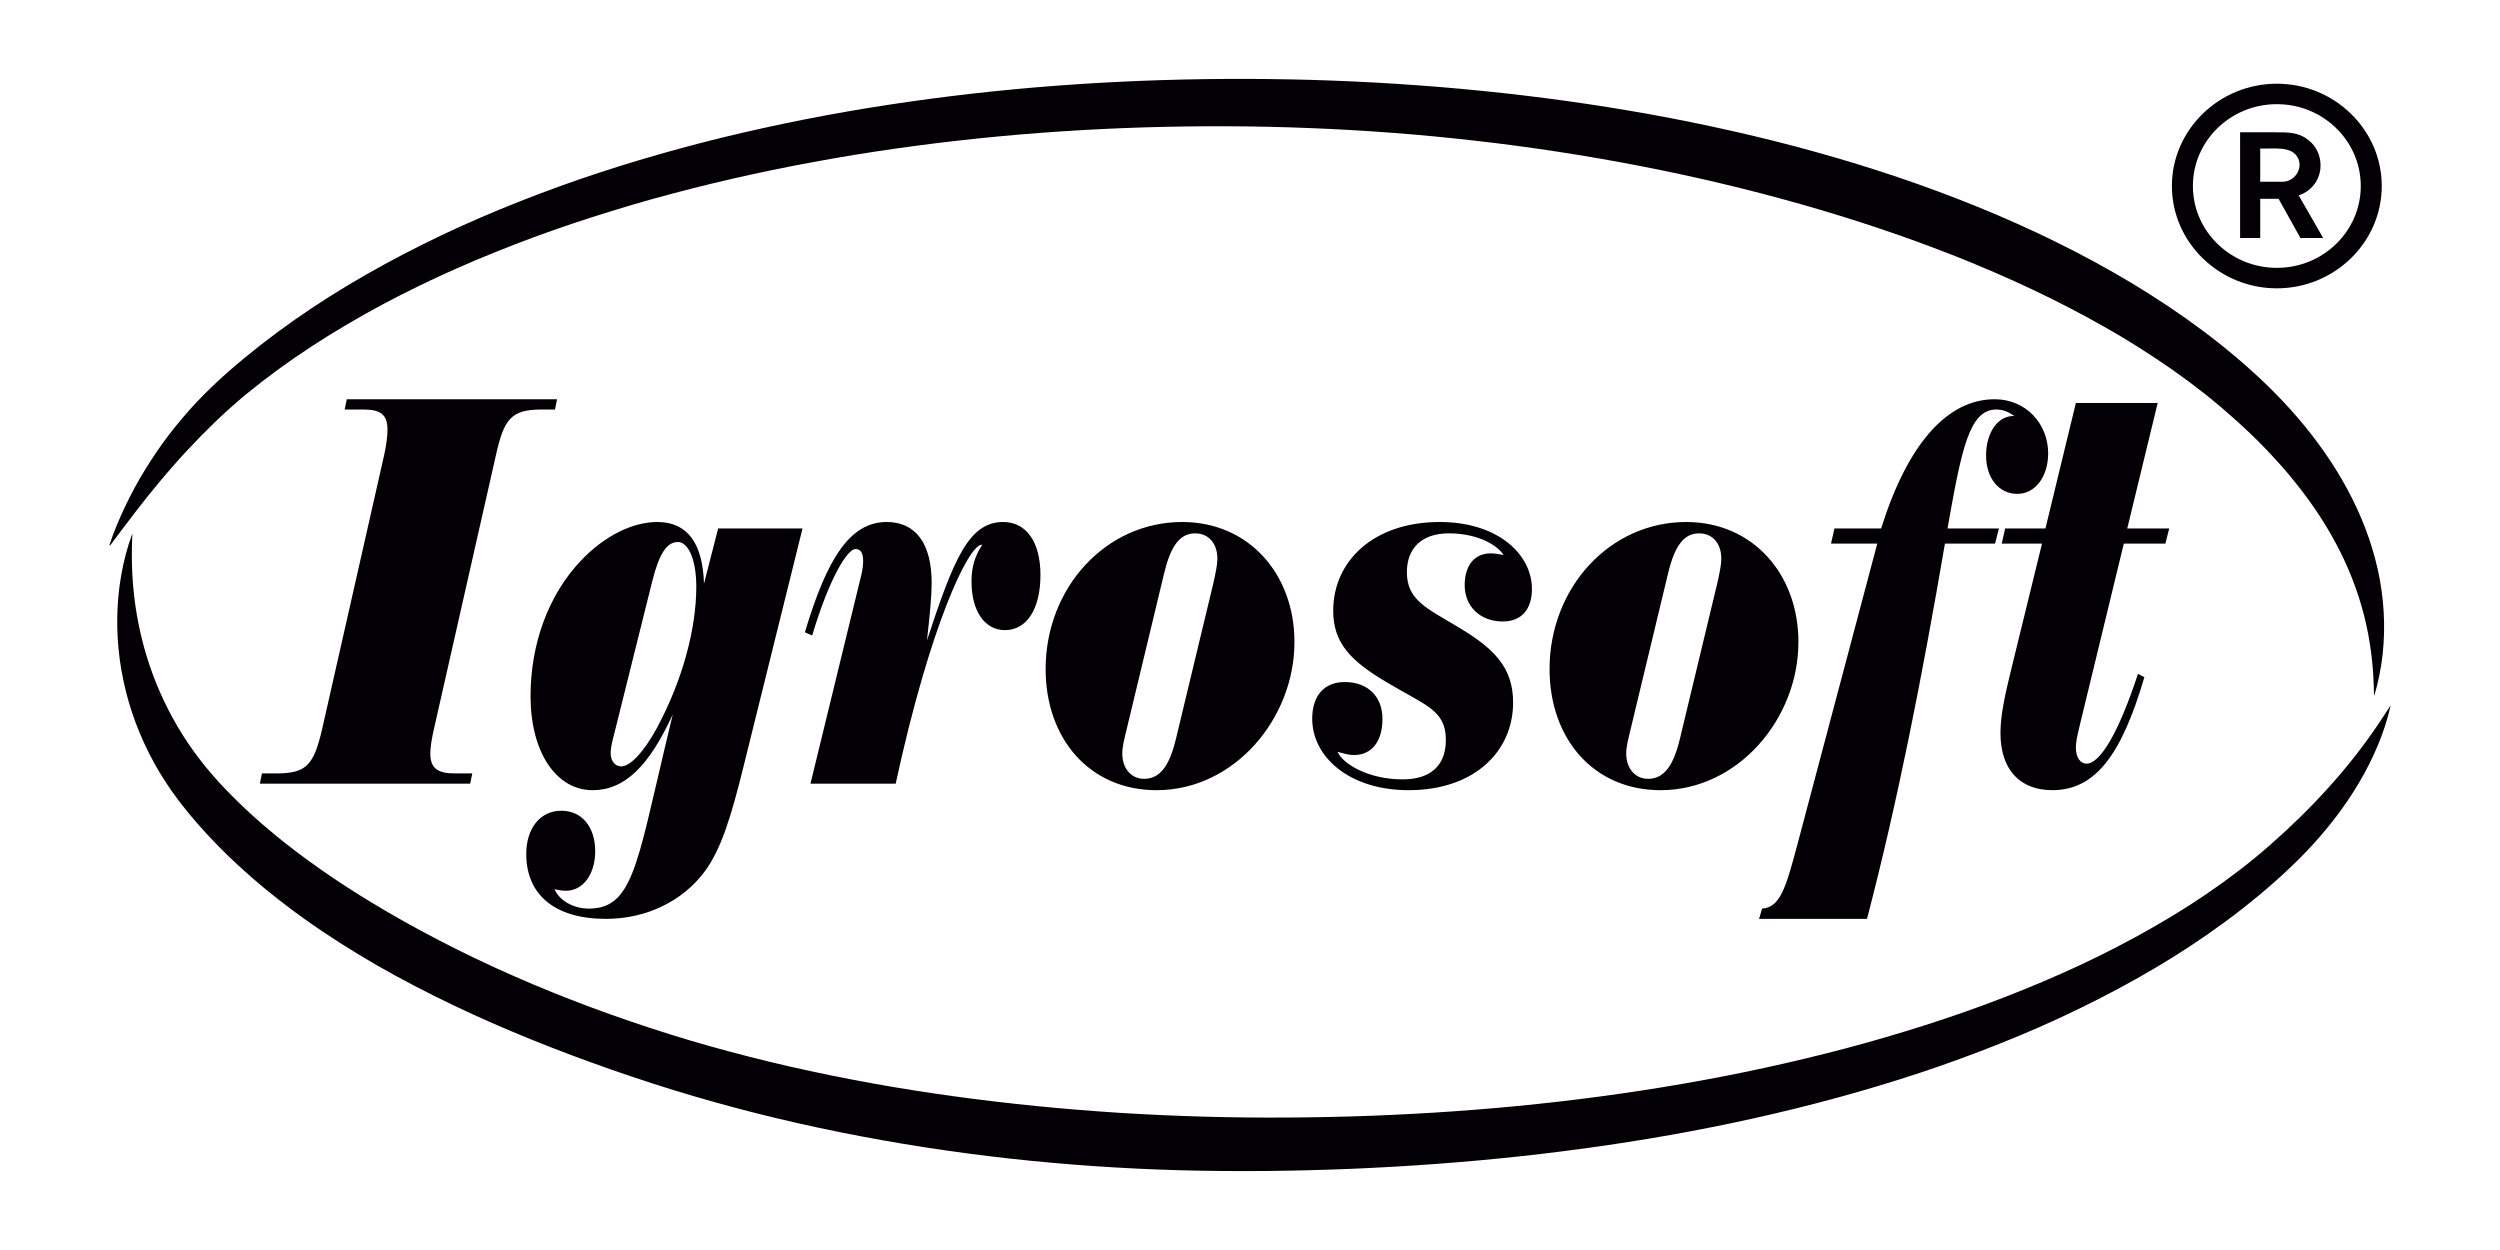 <svg width="120" height="60" viewBox="0 0 120 60" fill="none" xmlns="http://www.w3.org/2000/svg">
<path d="M12.575 37.124H13.254C14.714 37.124 15.063 36.735 15.474 34.944L18.435 21.863C18.558 21.318 18.599 20.903 18.599 20.617C18.599 19.891 18.25 19.657 17.448 19.657H16.543L16.646 19.164H26.741L26.638 19.657H26C24.541 19.657 24.191 20.098 23.801 21.863L20.84 34.944C20.717 35.463 20.655 35.878 20.655 36.163C20.655 36.89 21.025 37.124 21.827 37.124H22.67L22.567 37.617H12.473L12.575 37.124Z" fill="#020005"/>
<path d="M35.684 36.813C35.108 39.149 34.615 40.784 33.813 41.848C32.764 43.249 31.037 44.106 29.084 44.106C26.617 44.106 25.26 42.938 25.26 40.991C25.26 39.771 25.918 38.915 26.946 38.915C27.933 38.915 28.57 39.694 28.57 40.861C28.57 41.977 27.974 42.756 27.172 42.756C26.987 42.756 26.802 42.73 26.617 42.678C26.843 43.223 27.522 43.613 28.262 43.613C30.338 43.613 30.564 41.562 31.921 35.852L32.291 34.295C31.161 36.761 29.989 37.929 28.447 37.929C26.7 37.929 25.466 36.112 25.466 33.413C25.466 30.895 26.329 28.559 27.871 26.924C29.023 25.704 30.38 25.056 31.551 25.056C32.99 25.056 33.731 26.068 33.792 28.014L34.471 25.367H38.521L35.684 36.813ZM29.475 35.255C29.372 35.645 29.311 35.93 29.311 36.138C29.311 36.527 29.516 36.787 29.824 36.787C30.215 36.787 30.852 36.19 31.531 34.944C32.785 32.608 33.422 30.142 33.422 28.17C33.422 26.794 33.011 26.016 32.538 26.016C32.004 26.016 31.634 26.587 31.305 27.91L29.475 35.255Z" fill="#020005"/>
<path d="M41.349 27.573C41.41 27.314 41.431 27.08 41.431 26.924C41.431 26.535 41.307 26.353 41.061 26.353C40.691 26.353 39.827 27.677 38.984 30.506L38.635 30.35C39.704 26.769 40.814 25.056 42.562 25.056C43.939 25.056 44.72 26.068 44.72 27.988C44.72 28.559 44.638 29.494 44.494 30.74C45.769 26.872 46.488 25.056 48.154 25.056C49.264 25.056 49.942 26.016 49.942 27.599C49.942 29.234 49.284 30.246 48.236 30.246C47.27 30.246 46.632 29.338 46.632 27.91C46.632 27.21 46.797 26.691 47.146 26.146H47.126C46.488 26.146 44.638 30.013 42.993 37.617H38.902L41.349 27.573Z" fill="#020005"/>
<path d="M62.134 30.817C62.134 34.503 59.236 37.929 55.514 37.929C52.307 37.929 50.19 35.463 50.19 32.115C50.19 28.222 53.068 25.056 56.748 25.056C59.934 25.056 62.134 27.547 62.134 30.817ZM58.434 26.82C58.434 26.094 58.023 25.601 57.364 25.601C56.624 25.601 56.193 26.224 55.884 27.495L54.075 35.022C53.972 35.463 53.87 35.826 53.87 36.164C53.87 36.891 54.301 37.384 54.918 37.384C55.679 37.384 56.131 36.761 56.439 35.489L58.249 27.962C58.351 27.495 58.434 27.106 58.434 26.82Z" fill="#020005"/>
<path d="M67.324 37.41C68.681 37.41 69.401 36.735 69.401 35.515C69.401 34.062 68.393 33.854 66.543 32.738C64.837 31.726 63.994 30.869 63.994 29.312C63.994 26.95 65.906 25.056 69.113 25.056C71.868 25.056 73.533 26.587 73.533 28.274C73.533 29.234 73.04 29.831 72.135 29.831C71.045 29.831 70.305 29.104 70.305 28.092C70.305 27.158 70.758 26.561 71.559 26.561C71.703 26.561 71.909 26.587 72.176 26.639C71.786 26.068 70.799 25.601 69.545 25.601C68.229 25.601 67.53 26.327 67.53 27.469C67.53 28.819 68.517 29.208 69.976 30.091C71.724 31.129 72.629 32.037 72.629 33.724C72.629 36.06 70.778 37.929 67.612 37.929C64.754 37.929 62.986 36.32 62.986 34.503C62.986 33.413 63.541 32.738 64.549 32.738C65.659 32.738 66.358 33.439 66.358 34.503C66.358 35.567 65.865 36.242 64.981 36.242C64.734 36.242 64.487 36.164 64.199 36.086C64.466 36.683 65.7 37.41 67.324 37.41Z" fill="#020005"/>
<path d="M86.324 30.817C86.324 34.503 83.425 37.929 79.704 37.929C76.497 37.929 74.379 35.463 74.379 32.115C74.379 28.222 77.257 25.056 80.938 25.056C84.124 25.056 86.324 27.547 86.324 30.817ZM82.623 26.82C82.623 26.094 82.212 25.601 81.554 25.601C80.814 25.601 80.382 26.224 80.074 27.495L78.265 35.022C78.162 35.463 78.059 35.826 78.059 36.164C78.059 36.891 78.491 37.384 79.108 37.384C79.868 37.384 80.32 36.761 80.629 35.489L82.438 27.962C82.541 27.495 82.623 27.106 82.623 26.82Z" fill="#020005"/>
<path d="M89.616 44.105H84.435L84.579 43.612C85.463 43.56 85.73 42.574 86.285 40.498L90.109 26.093H87.889L88.053 25.367H90.294C91.569 21.292 93.481 19.164 95.742 19.164C97.264 19.164 98.312 20.358 98.312 21.759C98.312 22.875 97.696 23.706 96.832 23.706C95.948 23.706 95.332 22.953 95.332 21.863C95.332 20.799 95.866 19.968 96.647 19.968C96.667 19.968 96.667 19.968 96.688 19.968C96.4 19.761 96.133 19.657 95.824 19.657C94.529 19.657 94.159 21.526 93.481 25.367H95.948L95.763 26.093H93.357C92.268 32.452 91.096 38.447 89.616 44.105Z" fill="#020005"/>
<path d="M96.084 26.093L96.248 25.366H98.181L99.641 19.345H103.568L102.108 25.366H104.123L103.938 26.093H101.943L99.785 34.995C99.702 35.359 99.641 35.644 99.641 35.878C99.641 36.371 99.867 36.656 100.155 36.656C100.792 36.656 101.676 35.229 102.622 32.348L102.93 32.504C101.841 36.215 100.586 37.928 98.51 37.928C96.927 37.928 96.022 36.916 96.022 35.177C96.022 34.372 96.228 33.386 96.536 32.14L98.016 26.093H96.084Z" fill="#020005"/>
<path d="M114.751 33.855C114.609 34.511 114.395 35.154 114.135 35.779C114.006 36.093 113.861 36.4 113.708 36.703C113.631 36.855 113.551 37.005 113.471 37.156C113.387 37.304 113.303 37.453 113.216 37.599C112.519 38.774 111.668 39.861 110.721 40.855C110.248 41.352 109.749 41.825 109.236 42.281C108.724 42.739 108.195 43.176 107.656 43.601C106.574 44.447 105.444 45.23 104.28 45.958C103.114 46.683 101.914 47.352 100.691 47.974C99.468 48.595 98.222 49.173 96.956 49.701C95.69 50.23 94.408 50.718 93.113 51.17C91.818 51.622 90.508 52.03 89.191 52.409C83.918 53.921 78.505 54.895 73.062 55.492C70.34 55.789 67.607 55.989 64.872 56.103C63.505 56.159 62.136 56.194 60.768 56.207C59.399 56.22 58.026 56.209 56.655 56.172C51.171 56.022 45.692 55.43 40.305 54.342C37.611 53.801 34.942 53.128 32.312 52.319C30.998 51.91 29.699 51.478 28.408 51.008C27.117 50.541 25.836 50.045 24.57 49.511C23.304 48.978 22.051 48.409 20.82 47.792C19.589 47.176 18.374 46.522 17.195 45.804C16.015 45.086 14.862 44.32 13.76 43.479L13.348 43.162L12.942 42.837L12.739 42.674L12.54 42.507L12.143 42.17C11.619 41.713 11.107 41.243 10.615 40.749C10.125 40.254 9.649 39.744 9.201 39.208C9.087 39.076 8.98 38.937 8.87 38.802L8.705 38.598L8.545 38.385C8.329 38.103 8.128 37.811 7.934 37.514C7.547 36.922 7.209 36.3 6.915 35.662C6.622 35.023 6.374 34.366 6.181 33.697C6.085 33.362 5.997 33.026 5.928 32.685C5.854 32.347 5.796 32.005 5.749 31.664C5.658 30.98 5.617 30.292 5.628 29.609C5.633 29.438 5.638 29.267 5.647 29.097C5.658 28.927 5.669 28.757 5.687 28.588C5.716 28.249 5.767 27.913 5.823 27.58C5.943 26.914 6.113 26.26 6.345 25.631L6.353 25.633C6.323 26.3 6.317 26.959 6.354 27.611C6.391 28.263 6.464 28.908 6.573 29.542C6.684 30.176 6.831 30.799 7.012 31.409C7.107 31.712 7.202 32.015 7.313 32.312L7.395 32.534L7.483 32.754C7.539 32.902 7.604 33.046 7.665 33.191C8.169 34.347 8.809 35.433 9.568 36.426C10.319 37.41 11.227 38.331 12.175 39.193L12.536 39.512C12.655 39.62 12.782 39.721 12.904 39.825C13.147 40.036 13.402 40.236 13.652 40.439L14.036 40.736L14.227 40.885L14.423 41.03L14.813 41.32L15.21 41.602L15.408 41.743L15.609 41.882L16.012 42.158L16.42 42.427C16.555 42.517 16.692 42.606 16.83 42.694L17.243 42.957L17.66 43.214C17.938 43.386 18.221 43.552 18.502 43.719C20.765 45.042 23.135 46.215 25.576 47.244C26.797 47.758 28.034 48.239 29.286 48.686C30.537 49.13 31.804 49.548 33.075 49.928C34.348 50.305 35.633 50.649 36.926 50.962C38.219 51.276 39.522 51.553 40.831 51.806C43.448 52.313 46.092 52.695 48.747 52.986C50.075 53.13 51.406 53.252 52.739 53.347C54.072 53.446 55.407 53.516 56.744 53.565C58.081 53.616 59.418 53.64 60.758 53.644C62.099 53.647 63.439 53.629 64.779 53.591C67.459 53.513 70.136 53.349 72.802 53.092C75.468 52.834 78.123 52.482 80.758 52.025C83.393 51.569 86.007 51.005 88.585 50.324C89.875 49.984 91.153 49.607 92.422 49.204C93.69 48.799 94.945 48.359 96.183 47.879C97.421 47.398 98.645 46.885 99.844 46.324C101.043 45.764 102.218 45.156 103.362 44.5C104.507 43.846 105.618 43.139 106.683 42.372C107.214 41.987 107.736 41.59 108.24 41.175C108.746 40.76 109.233 40.327 109.713 39.884C110.668 38.998 111.573 38.061 112.417 37.062C112.838 36.561 113.243 36.046 113.631 35.511C114.02 34.977 114.386 34.423 114.751 33.855Z" fill="#020005"/>
<path d="M5.25 26.166C5.459 25.533 5.718 24.918 6.005 24.313C6.293 23.71 6.611 23.117 6.965 22.545C7.318 21.972 7.696 21.41 8.108 20.872C8.521 20.334 8.96 19.814 9.425 19.316C9.894 18.82 10.389 18.347 10.901 17.892C11.412 17.444 11.936 17.011 12.47 16.591C13.541 15.753 14.656 14.972 15.805 14.244C16.954 13.516 18.138 12.844 19.343 12.214C20.55 11.586 21.777 10.998 23.027 10.461C24.275 9.919 25.543 9.424 26.821 8.958C28.1 8.494 29.394 8.074 30.697 7.682C32.001 7.295 33.313 6.935 34.634 6.612C35.955 6.289 37.284 5.998 38.618 5.734C39.952 5.469 41.292 5.237 42.636 5.031C43.981 4.826 45.329 4.646 46.68 4.493C52.085 3.883 57.529 3.685 62.966 3.835C68.403 3.997 73.836 4.52 79.201 5.486C80.542 5.728 81.878 6.002 83.208 6.302C84.539 6.601 85.862 6.935 87.177 7.301C89.807 8.032 92.403 8.901 94.938 9.933C97.472 10.965 99.944 12.166 102.302 13.577C104.654 14.995 106.9 16.62 108.883 18.553C109.872 19.519 110.785 20.571 111.578 21.71C112.371 22.847 113.045 24.073 113.538 25.366C113.784 26.012 113.985 26.674 114.134 27.346C114.168 27.515 114.204 27.682 114.236 27.851C114.263 28.02 114.292 28.189 114.316 28.359C114.337 28.529 114.359 28.698 114.377 28.868C114.392 29.038 114.407 29.208 114.417 29.378C114.496 30.738 114.352 32.096 113.971 33.371L113.952 33.368C113.942 32.705 113.905 32.051 113.825 31.408C113.805 31.247 113.779 31.087 113.757 30.928C113.733 30.769 113.703 30.61 113.677 30.452L113.579 29.981C113.545 29.825 113.505 29.67 113.469 29.515L113.342 29.055C113.298 28.902 113.249 28.751 113.203 28.599C113.153 28.449 113.098 28.3 113.047 28.151C112.993 28.002 112.935 27.855 112.879 27.707C112.647 27.12 112.378 26.55 112.078 25.997C111.479 24.891 110.757 23.855 109.95 22.884L109.799 22.701C109.749 22.641 109.695 22.582 109.644 22.522C109.539 22.403 109.438 22.282 109.329 22.167C109.119 21.93 108.9 21.701 108.68 21.472C108.239 21.016 107.777 20.578 107.302 20.151C106.828 19.725 106.34 19.31 105.837 18.911C105.334 18.513 104.817 18.129 104.289 17.758C103.762 17.387 103.223 17.03 102.675 16.685C102.402 16.511 102.124 16.344 101.847 16.175C101.567 16.011 101.288 15.845 101.004 15.686C98.745 14.398 96.364 13.296 93.926 12.323C92.704 11.842 91.469 11.386 90.219 10.97C88.971 10.549 87.709 10.161 86.439 9.8C85.167 9.441 83.887 9.105 82.599 8.801C81.311 8.495 80.015 8.218 78.713 7.965C76.109 7.461 73.482 7.058 70.84 6.757C68.198 6.455 65.543 6.252 62.883 6.148C60.223 6.041 57.556 6.034 54.894 6.115C52.232 6.198 49.573 6.372 46.925 6.648C44.278 6.924 41.642 7.296 39.029 7.78C36.415 8.26 33.825 8.855 31.271 9.566C29.994 9.924 28.729 10.316 27.473 10.735C26.22 11.159 24.977 11.612 23.754 12.11C21.305 13.098 18.92 14.237 16.659 15.572C15.527 16.237 14.427 16.952 13.37 17.721C12.842 18.107 12.325 18.506 11.82 18.918C11.322 19.33 10.842 19.763 10.373 20.207C9.907 20.656 9.453 21.118 9.009 21.593L8.68 21.951L8.356 22.316C8.245 22.436 8.141 22.561 8.034 22.685C7.929 22.809 7.821 22.932 7.717 23.058C6.873 24.057 6.088 25.112 5.283 26.183L5.25 26.166Z" fill="#020005"/>
<path d="M109.456 8.724C109.288 8.724 109.162 8.724 108.826 8.724H108.491V7.128H108.952C109.401 7.121 109.666 7.128 109.959 7.251C110.211 7.373 110.379 7.619 110.379 7.905C110.379 8.356 109.994 8.722 109.574 8.722C109.533 8.722 109.574 8.722 109.456 8.724ZM111.386 7.946C111.386 7.455 111.176 7.005 110.799 6.719C110.337 6.35 109.876 6.35 109.204 6.35H107.525V11.425H108.491V9.543H109.372L110.421 11.425H111.513L110.337 9.379C110.967 9.174 111.386 8.601 111.386 7.946ZM109.288 12.857C107.064 12.857 105.259 11.098 105.259 8.929C105.259 6.76 107.064 5 109.288 5C111.513 5 113.317 6.76 113.317 8.929C113.317 11.098 111.513 12.857 109.288 12.857ZM109.288 4.018C106.518 4.018 104.251 6.228 104.251 8.929C104.251 11.63 106.518 13.84 109.288 13.84C112.058 13.84 114.324 11.63 114.324 8.929C114.324 6.228 112.058 4.018 109.288 4.018Z" fill="#020005"/>
</svg>
